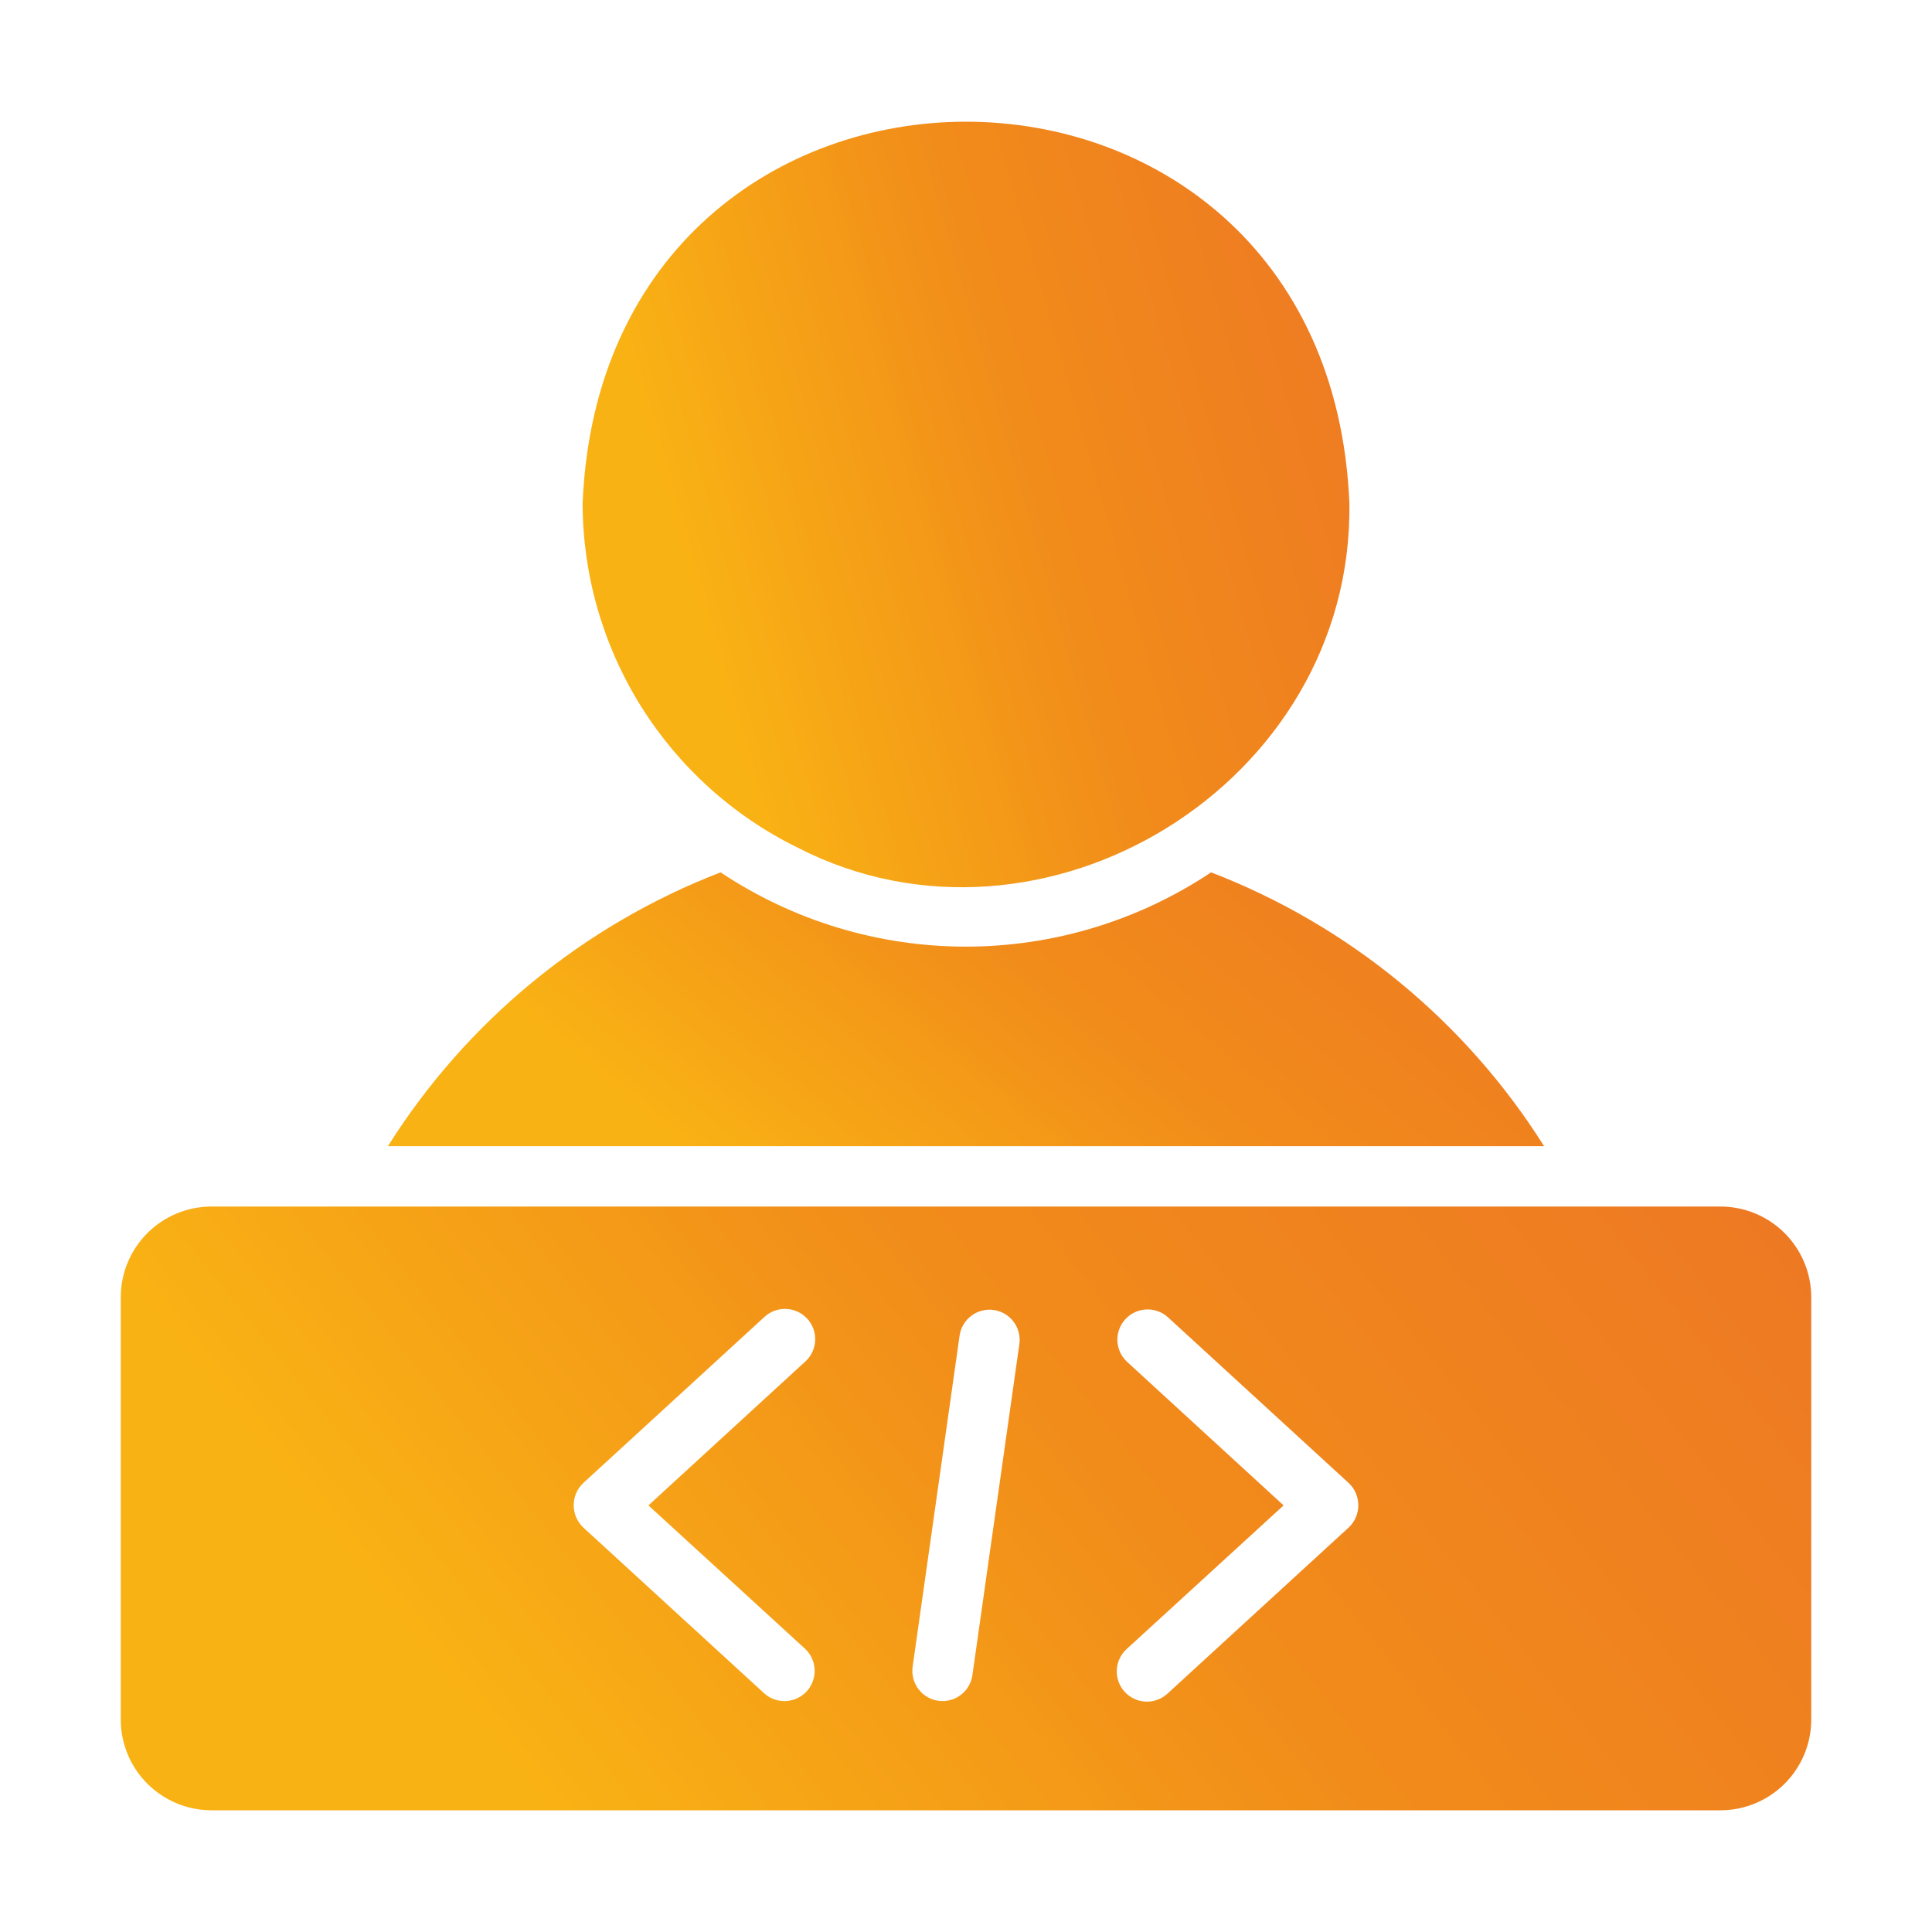<svg width="68" height="68" viewBox="0 0 68 68" fill="none" xmlns="http://www.w3.org/2000/svg">
<path d="M28.071 29.833C36.683 34.255 47.639 27.607 47.494 17.71C46.741 -0.191 21.26 -0.192 20.506 17.71C20.509 20.235 21.22 22.709 22.557 24.852C23.894 26.995 25.804 28.72 28.071 29.833Z" fill="url(#paint0_linear_685_10366)"/>
<path d="M60.562 42.466H7.438C6.593 42.469 5.784 42.805 5.186 43.402C4.589 44 4.252 44.809 4.25 45.654V60.529C4.252 61.373 4.589 62.183 5.186 62.78C5.784 63.377 6.593 63.714 7.438 63.716H60.562C61.407 63.714 62.216 63.377 62.814 62.78C63.411 62.183 63.748 61.373 63.75 60.529V45.654C63.748 44.809 63.411 44 62.814 43.402C62.216 42.805 61.407 42.469 60.562 42.466ZM26.902 59.604L20.527 53.761C20.422 53.66 20.337 53.539 20.279 53.405C20.222 53.27 20.192 53.126 20.192 52.98C20.192 52.833 20.222 52.689 20.279 52.555C20.337 52.42 20.422 52.299 20.527 52.199L26.902 46.355C27.005 46.259 27.125 46.185 27.256 46.136C27.388 46.087 27.527 46.065 27.667 46.07C27.807 46.075 27.945 46.108 28.072 46.166C28.2 46.224 28.314 46.307 28.409 46.41C28.504 46.513 28.578 46.634 28.627 46.765C28.675 46.897 28.697 47.036 28.691 47.176C28.686 47.316 28.652 47.454 28.593 47.581C28.534 47.708 28.451 47.822 28.348 47.917L22.823 52.985L28.348 58.042C28.548 58.236 28.665 58.5 28.673 58.778C28.681 59.057 28.58 59.327 28.391 59.532C28.202 59.736 27.94 59.858 27.661 59.872C27.383 59.886 27.111 59.789 26.902 59.604ZM34.223 58.977C34.179 59.252 34.029 59.499 33.805 59.665C33.581 59.831 33.301 59.901 33.025 59.862C32.749 59.823 32.5 59.678 32.33 59.456C32.161 59.235 32.085 58.956 32.119 58.68L33.777 46.992C33.821 46.717 33.971 46.47 34.195 46.305C34.419 46.139 34.699 46.068 34.975 46.107C35.251 46.146 35.5 46.292 35.67 46.513C35.839 46.734 35.915 47.013 35.881 47.29L34.223 58.977ZM47.473 53.76L41.098 59.604C40.995 59.7 40.875 59.775 40.743 59.824C40.612 59.874 40.472 59.897 40.332 59.892C40.192 59.887 40.054 59.854 39.926 59.795C39.799 59.737 39.684 59.654 39.589 59.551C39.493 59.448 39.419 59.327 39.371 59.195C39.322 59.063 39.301 58.923 39.307 58.783C39.313 58.643 39.346 58.505 39.406 58.378C39.465 58.251 39.549 58.137 39.653 58.042L45.178 52.985L39.653 47.917C39.453 47.723 39.336 47.459 39.328 47.181C39.321 46.903 39.422 46.633 39.611 46.429C39.8 46.225 40.061 46.102 40.339 46.089C40.617 46.075 40.889 46.17 41.098 46.355L47.472 52.199C47.578 52.299 47.663 52.42 47.721 52.554C47.778 52.689 47.808 52.833 47.808 52.98C47.808 53.126 47.778 53.27 47.721 53.405C47.663 53.539 47.579 53.66 47.473 53.76Z" fill="url(#paint1_linear_685_10366)"/>
<path d="M42.627 30.704C40.071 32.408 37.067 33.318 33.995 33.318C30.922 33.318 27.919 32.408 25.362 30.704C20.523 32.571 16.416 35.951 13.653 40.341H54.347C51.581 35.95 47.47 32.57 42.627 30.704Z" fill="url(#paint2_linear_685_10366)"/>
<defs>
<linearGradient id="paint0_linear_685_10366" x1="15.193" y1="-10.872" x2="40.269" y2="-18.047" gradientUnits="userSpaceOnUse">
<stop stop-color="#F9B214"/>
<stop offset="0.5" stop-color="#F18B1A"/>
<stop offset="1" stop-color="#EE7923"/>
</linearGradient>
<linearGradient id="paint1_linear_685_10366" x1="-7.464" y1="30.513" x2="29.01" y2="1.339" gradientUnits="userSpaceOnUse">
<stop stop-color="#F9B214"/>
<stop offset="0.5" stop-color="#F18B1A"/>
<stop offset="1" stop-color="#EE7923"/>
</linearGradient>
<linearGradient id="paint2_linear_685_10366" x1="5.642" y1="25.283" x2="22.303" y2="5.185" gradientUnits="userSpaceOnUse">
<stop stop-color="#F9B214"/>
<stop offset="0.5" stop-color="#F18B1A"/>
<stop offset="1" stop-color="#EE7923"/>
</linearGradient>
</defs>
</svg>
